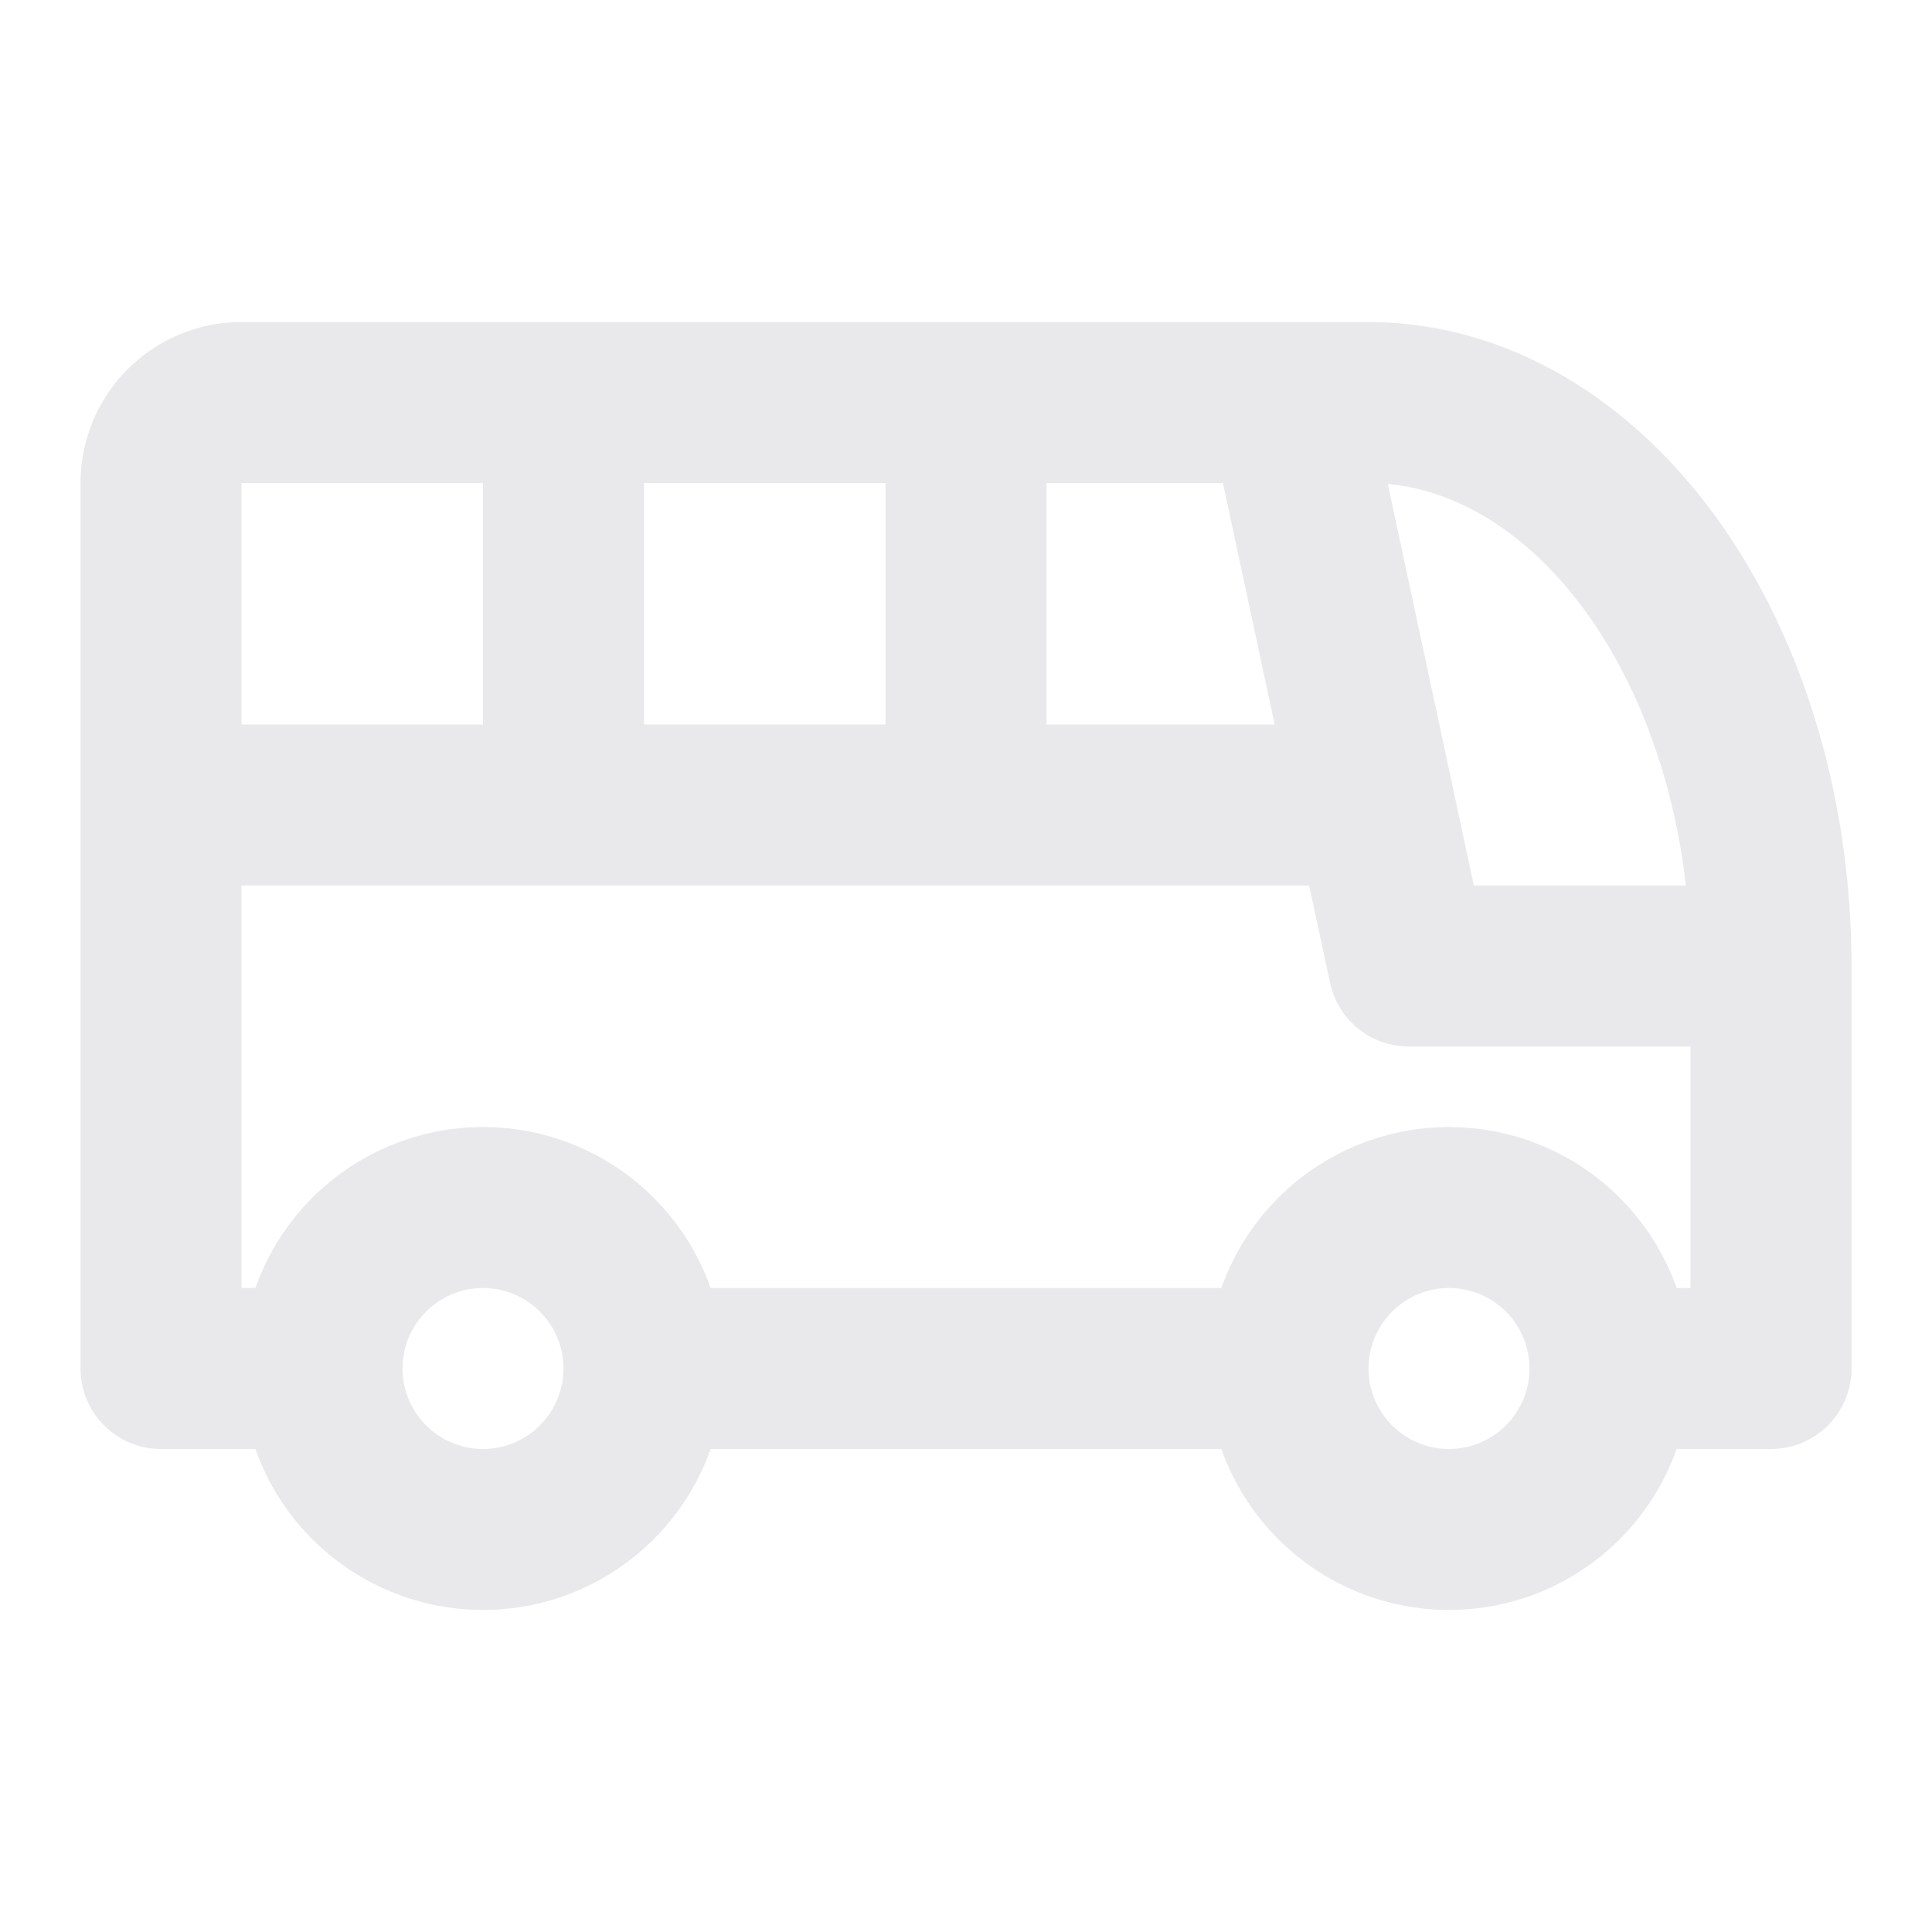 <svg fill="none" height="24" viewBox="0 0 24 24" width="24" xmlns="http://www.w3.org/2000/svg"><path d="m4 17c0 .53.211 1.039.586 1.414s.884.586 1.414.586c.53 0 1.039-.211 1.414-.586s.586-.884.586-1.414m-4 0c0-.53.211-1.039.586-1.414s.884-.586 1.414-.586c.53 0 1.039.211 1.414.586s.586.884.586 1.414m-4 0h-2v-11c0-.265.105-.52.293-.707.188-.188.442-.293.707-.293h14c1.326 0 2.598.738 3.536 2.05.938 1.313 1.464 3.093 1.464 4.95m-14 5h8m0 0c0 .53.211 1.039.586 1.414.375.375.884.586 1.414.586.53 0 1.039-.211 1.414-.586.375-.375.586-.884.586-1.414m-4 0c0-.53.211-1.039.586-1.414.375-.375.884-.586 1.414-.586.53 0 1.039.211 1.414.586.375.375.586.884.586 1.414m0 0h2v-5m0 0h-4.5l-1.5-7m-14 5h15m-10-5v5m5-5v5" stroke="#e9e9eb" stroke-linecap="round" stroke-linejoin="round" stroke-width="2"/></svg>
